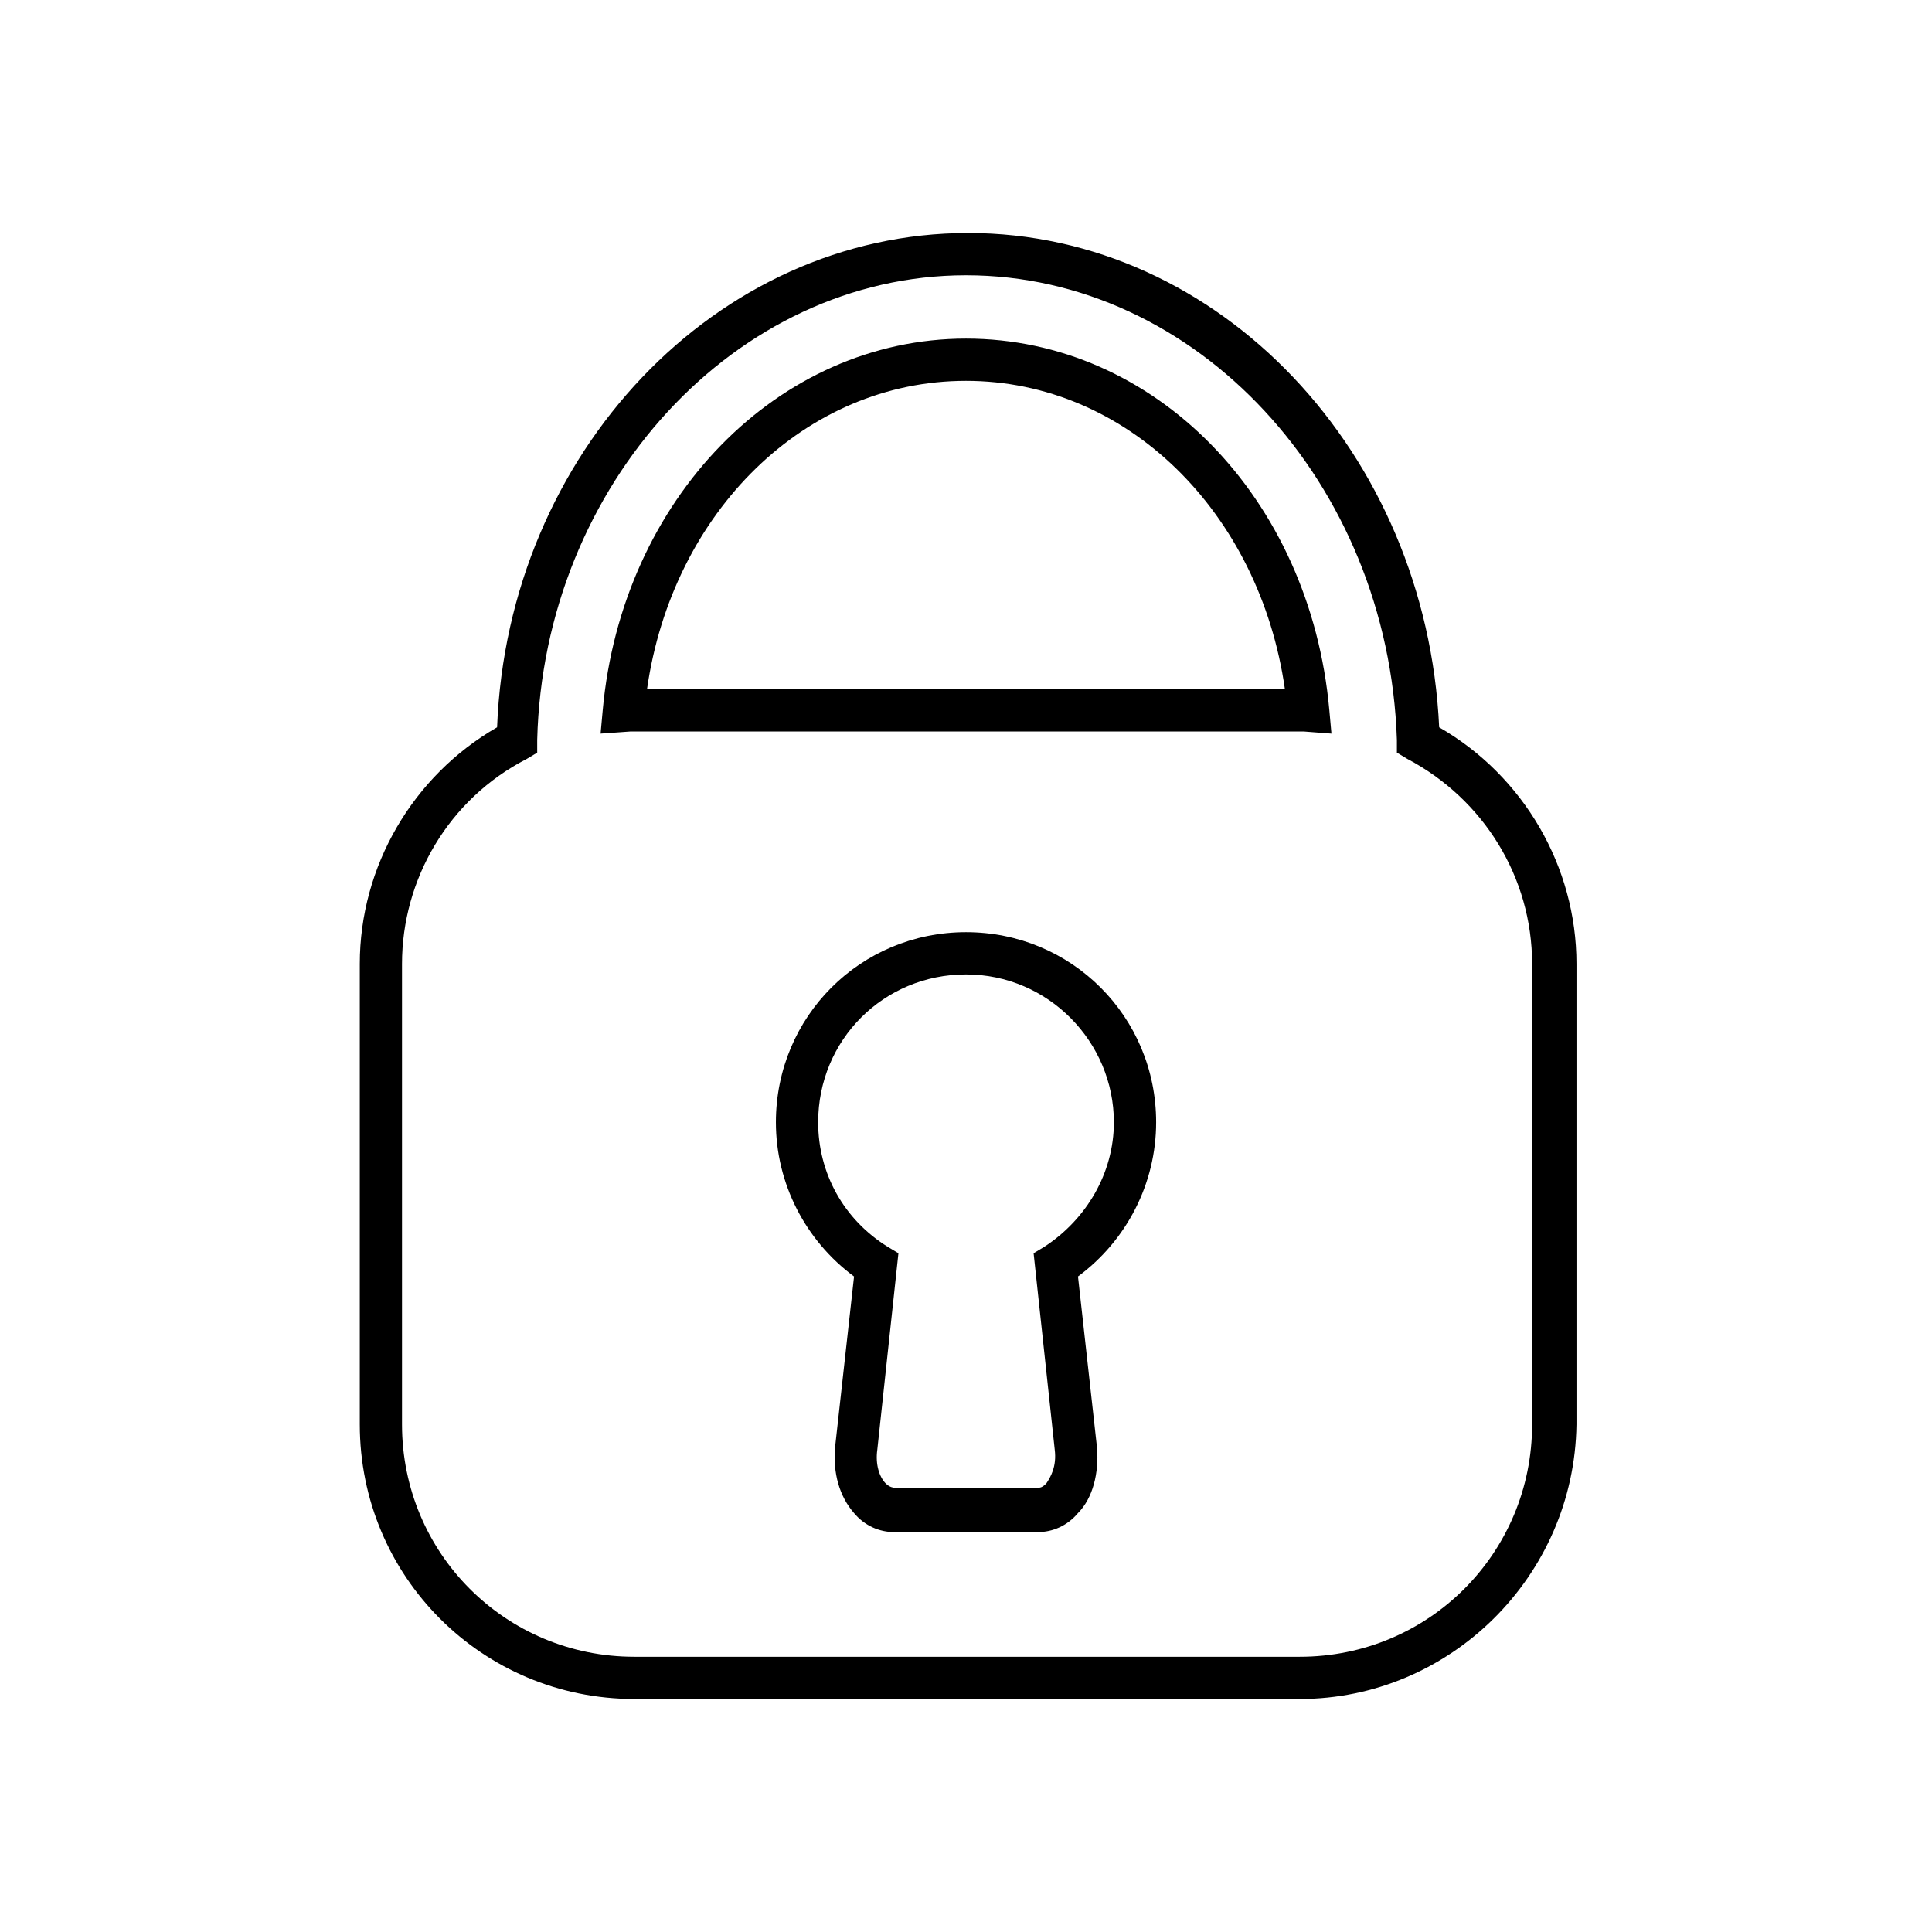 <?xml version="1.0" encoding="UTF-8"?>
<!-- Uploaded to: SVG Repo, www.svgrepo.com, Generator: SVG Repo Mixer Tools -->
<svg fill="#000000" width="800px" height="800px" version="1.1" viewBox="144 144 512 512" xmlns="http://www.w3.org/2000/svg">
 <path d="m488.45 594.25h-176.33c-40.305 0-72.773-32.469-72.773-72.773v-122.04c0-25.75 13.996-49.82 36.387-62.695 2.801-72.773 58.219-130.99 124.83-130.99 66.613 0 121.47 58.219 124.83 130.99 22.391 12.875 36.387 36.945 36.387 62.695v122.04c-0.559 40.305-33.586 72.773-73.332 72.773zm-88.445-377.3c-61.016 0-111.96 55.418-113.64 123.15v3.359l-2.801 1.68c-20.711 10.637-33.027 31.906-33.027 54.301v122.04c0 34.148 27.43 61.578 61.578 61.578h176.33c34.148 0 61.578-27.43 61.578-61.578v-122.04c0-22.953-12.875-43.664-33.027-54.301l-2.801-1.68v-3.359c-2.238-68.289-53.18-123.15-114.2-123.15zm19.031 333.07h-38.066c-3.918 0-7.836-1.68-10.637-5.039-3.918-4.477-5.598-10.637-5.039-17.352l5.039-45.344c-12.875-9.52-20.711-24.633-20.711-40.867 0-27.988 22.391-50.383 50.383-50.383 27.988 0 50.383 22.391 50.383 50.383 0 16.234-7.836 31.348-20.711 40.863l5.039 45.344c0.559 6.719-1.121 13.434-5.039 17.352-2.805 3.363-6.723 5.043-10.641 5.043zm-19.031-147.79c-21.832 0-39.184 17.352-39.184 39.184 0 13.434 6.719 25.75 18.473 33.027l2.801 1.68-5.598 52.059c-0.559 3.918 0.559 7.277 2.238 8.957 1.121 1.121 2.238 1.121 2.238 1.121h38.066c0.559 0 1.121 0 2.238-1.121 1.121-1.68 2.801-4.477 2.238-8.957l-5.598-52.059 2.801-1.68c11.195-7.277 18.473-19.594 18.473-33.027-0.004-21.27-17.355-39.184-39.188-39.184zm96.844-63.816-7.277-0.559h-1.121-176.33-1.121l-7.836 0.559 0.559-6.156c5.039-55.98 46.461-98.523 96.285-98.523 49.82 0 91.246 41.984 96.285 98.523zm-181.38-11.754h169.05c-6.719-47.023-41.984-81.73-84.527-81.73-42.543 0-77.809 34.707-84.527 81.73z"/>
</svg>